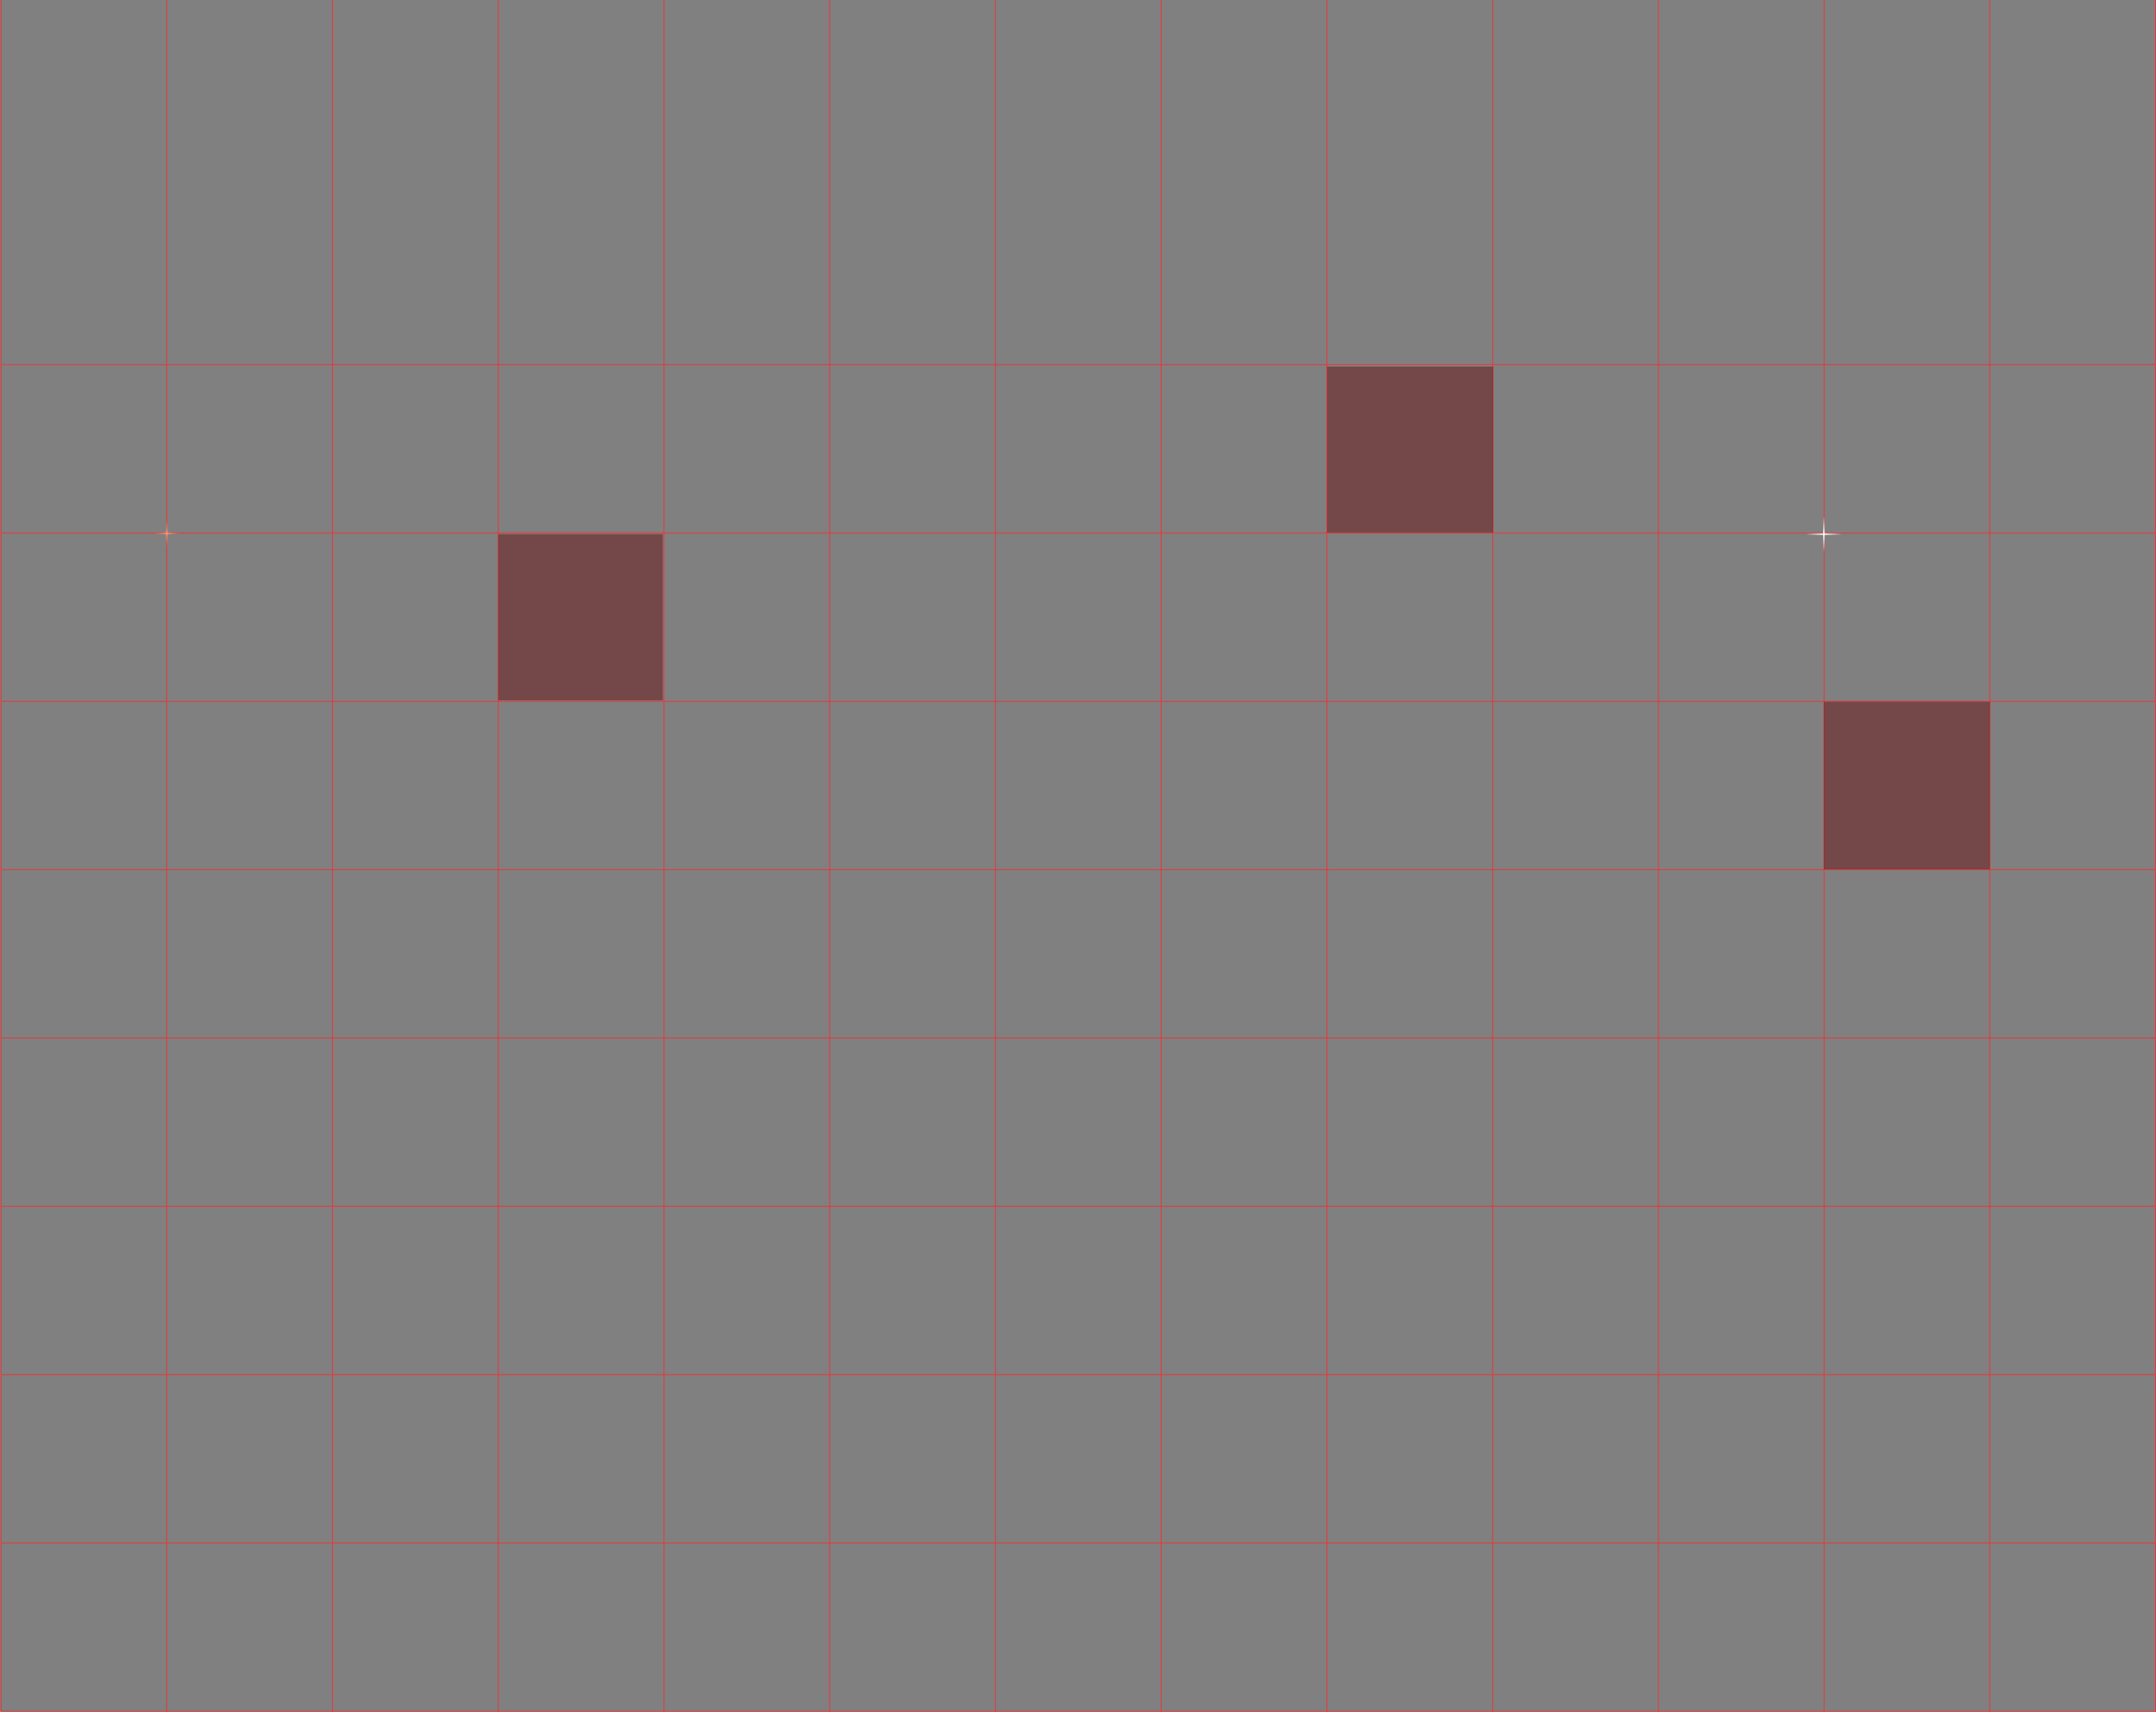 <svg width="1441" height="1144" viewBox="0 0 1441 1144" fill="none" xmlns="http://www.w3.org/2000/svg">
<rect x="0" y="0" width="1441" height="1144" fill="#808080" stroke="none"/>
<line x1="1" y1="243.7" x2="1441" y2="243.7" stroke="#E5383A" stroke-width="0.6"/>
<line x1="1" y1="356.2" x2="1441" y2="356.2" stroke="#E5383A" stroke-width="0.6"/>
<line x1="1" y1="468.7" x2="1441" y2="468.7" stroke="#E5383A" stroke-width="0.6"/>
<line x1="1" y1="581.2" x2="1441" y2="581.2" stroke="#E5383A" stroke-width="0.6"/>
<line x1="1" y1="693.7" x2="1441" y2="693.7" stroke="#E5383A" stroke-width="0.6"/>
<line x1="1" y1="806.2" x2="1441" y2="806.2" stroke="#E5383A" stroke-width="0.6"/>
<line x1="1" y1="918.7" x2="1441" y2="918.7" stroke="#E5383A" stroke-width="0.6"/>
<line x1="1" y1="1031.2" x2="1441" y2="1031.2" stroke="#E5383A" stroke-width="0.6"/>
<line x1="1" y1="1143.7" x2="1441" y2="1143.7" stroke="#E5383A" stroke-width="0.6"/>
<line x1="0.7" y1="1144" x2="0.7" y2="-1.31133e-08" stroke="#E5383A" stroke-width="0.6"/>
<line x1="111.47" y1="1144" x2="111.47" y2="-1.04178e-08" stroke="#E5383A" stroke-width="0.6"/>
<line x1="222.238" y1="1144" x2="222.238" y2="-1.04178e-08" stroke="#E5383A" stroke-width="0.6"/>
<line x1="333.008" y1="1144" x2="333.008" y2="-1.04178e-08" stroke="#E5383A" stroke-width="0.6"/>
<line x1="443.777" y1="1144" x2="443.777" y2="-1.04178e-08" stroke="#E5383A" stroke-width="0.6"/>
<line x1="554.546" y1="1144" x2="554.546" y2="-1.04178e-08" stroke="#E5383A" stroke-width="0.6"/>
<line x1="665.315" y1="1144" x2="665.315" y2="-1.04178e-08" stroke="#E5383A" stroke-width="0.6"/>
<line x1="776.085" y1="1144" x2="776.085" y2="-6.10456e-05" stroke="#E5383A" stroke-width="0.6"/>
<line x1="886.854" y1="1144" x2="886.854" y2="-6.10456e-05" stroke="#E5383A" stroke-width="0.6"/>
<line x1="997.623" y1="1144" x2="997.623" y2="-6.10456e-05" stroke="#E5383A" stroke-width="0.6"/>
<line x1="1108.39" y1="1144" x2="1108.39" y2="-6.10456e-05" stroke="#E5383A" stroke-width="0.6"/>
<line x1="1219.16" y1="1144" x2="1219.16" y2="-6.10456e-05" stroke="#E5383A" stroke-width="0.6"/>
<line x1="1329.93" y1="1144" x2="1329.93" y2="-6.10456e-05" stroke="#E5383A" stroke-width="0.6"/>
<line x1="1440.7" y1="1144" x2="1440.7" y2="-6.10483e-05" stroke="#E5383A" stroke-width="0.6"/>
<path d="M111.5 344.5L111.5 368.5" stroke="url(#paint0_linear_594_3636)"/>
<path d="M123.5 356.5L99.5 356.5" stroke="url(#paint1_linear_594_3636)"/>
<g opacity="0.47">
<rect x="333.5" y="357.5" width="109" height="110" fill="#660808"/>
<rect x="333.5" y="357.5" width="109" height="110" fill="#660808"/>
<rect x="333.5" y="357.5" width="109" height="110" fill="#660808"/>
<rect x="333.5" y="357.5" width="109" height="110" fill="#660808"/>
<rect x="333.5" y="357.5" width="109" height="110" stroke="#660808"/>
</g>
<g opacity="0.47">
<rect x="887.5" y="245.5" width="110" height="110" fill="#660808"/>
<rect x="887.5" y="245.5" width="110" height="110" fill="#660808"/>
<rect x="887.5" y="245.5" width="110" height="110" fill="#660808"/>
<rect x="887.5" y="245.5" width="110" height="110" fill="#660808"/>
<rect x="887.5" y="245.5" width="110" height="110" stroke="#660808"/>
</g>
<g opacity="0.47">
<rect x="1219.5" y="469.5" width="110" height="111" fill="#660808"/>
<rect x="1219.5" y="469.5" width="110" height="111" fill="#660808"/>
<rect x="1219.5" y="469.5" width="110" height="111" fill="#660808"/>
<rect x="1219.5" y="469.5" width="110" height="111" fill="#660808"/>
<rect x="1219.5" y="469.5" width="110" height="111" stroke="#660808"/>
</g>
<path d="M1219 345L1219 369" stroke="url(#paint2_linear_594_3636)"/>
<path d="M1231 357L1207 357" stroke="url(#paint3_linear_594_3636)"/>
<defs>
<linearGradient id="paint0_linear_594_3636" x1="111.5" y1="368.5" x2="111.5" y2="344.5" gradientUnits="userSpaceOnUse">
<stop stop-color="#C34124" stop-opacity="0"/>
<stop offset="0.503" stop-color="#F99A85"/>
<stop offset="1" stop-color="#C34124" stop-opacity="0"/>
</linearGradient>
<linearGradient id="paint1_linear_594_3636" x1="99.5" y1="356.5" x2="123.5" y2="356.5" gradientUnits="userSpaceOnUse">
<stop stop-color="#C34124" stop-opacity="0"/>
<stop offset="0.503" stop-color="#F99A85"/>
<stop offset="1" stop-color="#C34124" stop-opacity="0"/>
</linearGradient>
<linearGradient id="paint2_linear_594_3636" x1="1219" y1="369" x2="1219" y2="345" gradientUnits="userSpaceOnUse">
<stop stop-color="white" stop-opacity="0"/>
<stop offset="0.503" stop-color="white"/>
<stop offset="1" stop-color="white" stop-opacity="0"/>
</linearGradient>
<linearGradient id="paint3_linear_594_3636" x1="1207" y1="357" x2="1231" y2="357" gradientUnits="userSpaceOnUse">
<stop stop-color="white" stop-opacity="0"/>
<stop offset="0.503" stop-color="white"/>
<stop offset="1" stop-color="white" stop-opacity="0"/>
</linearGradient>
</defs>
</svg>
